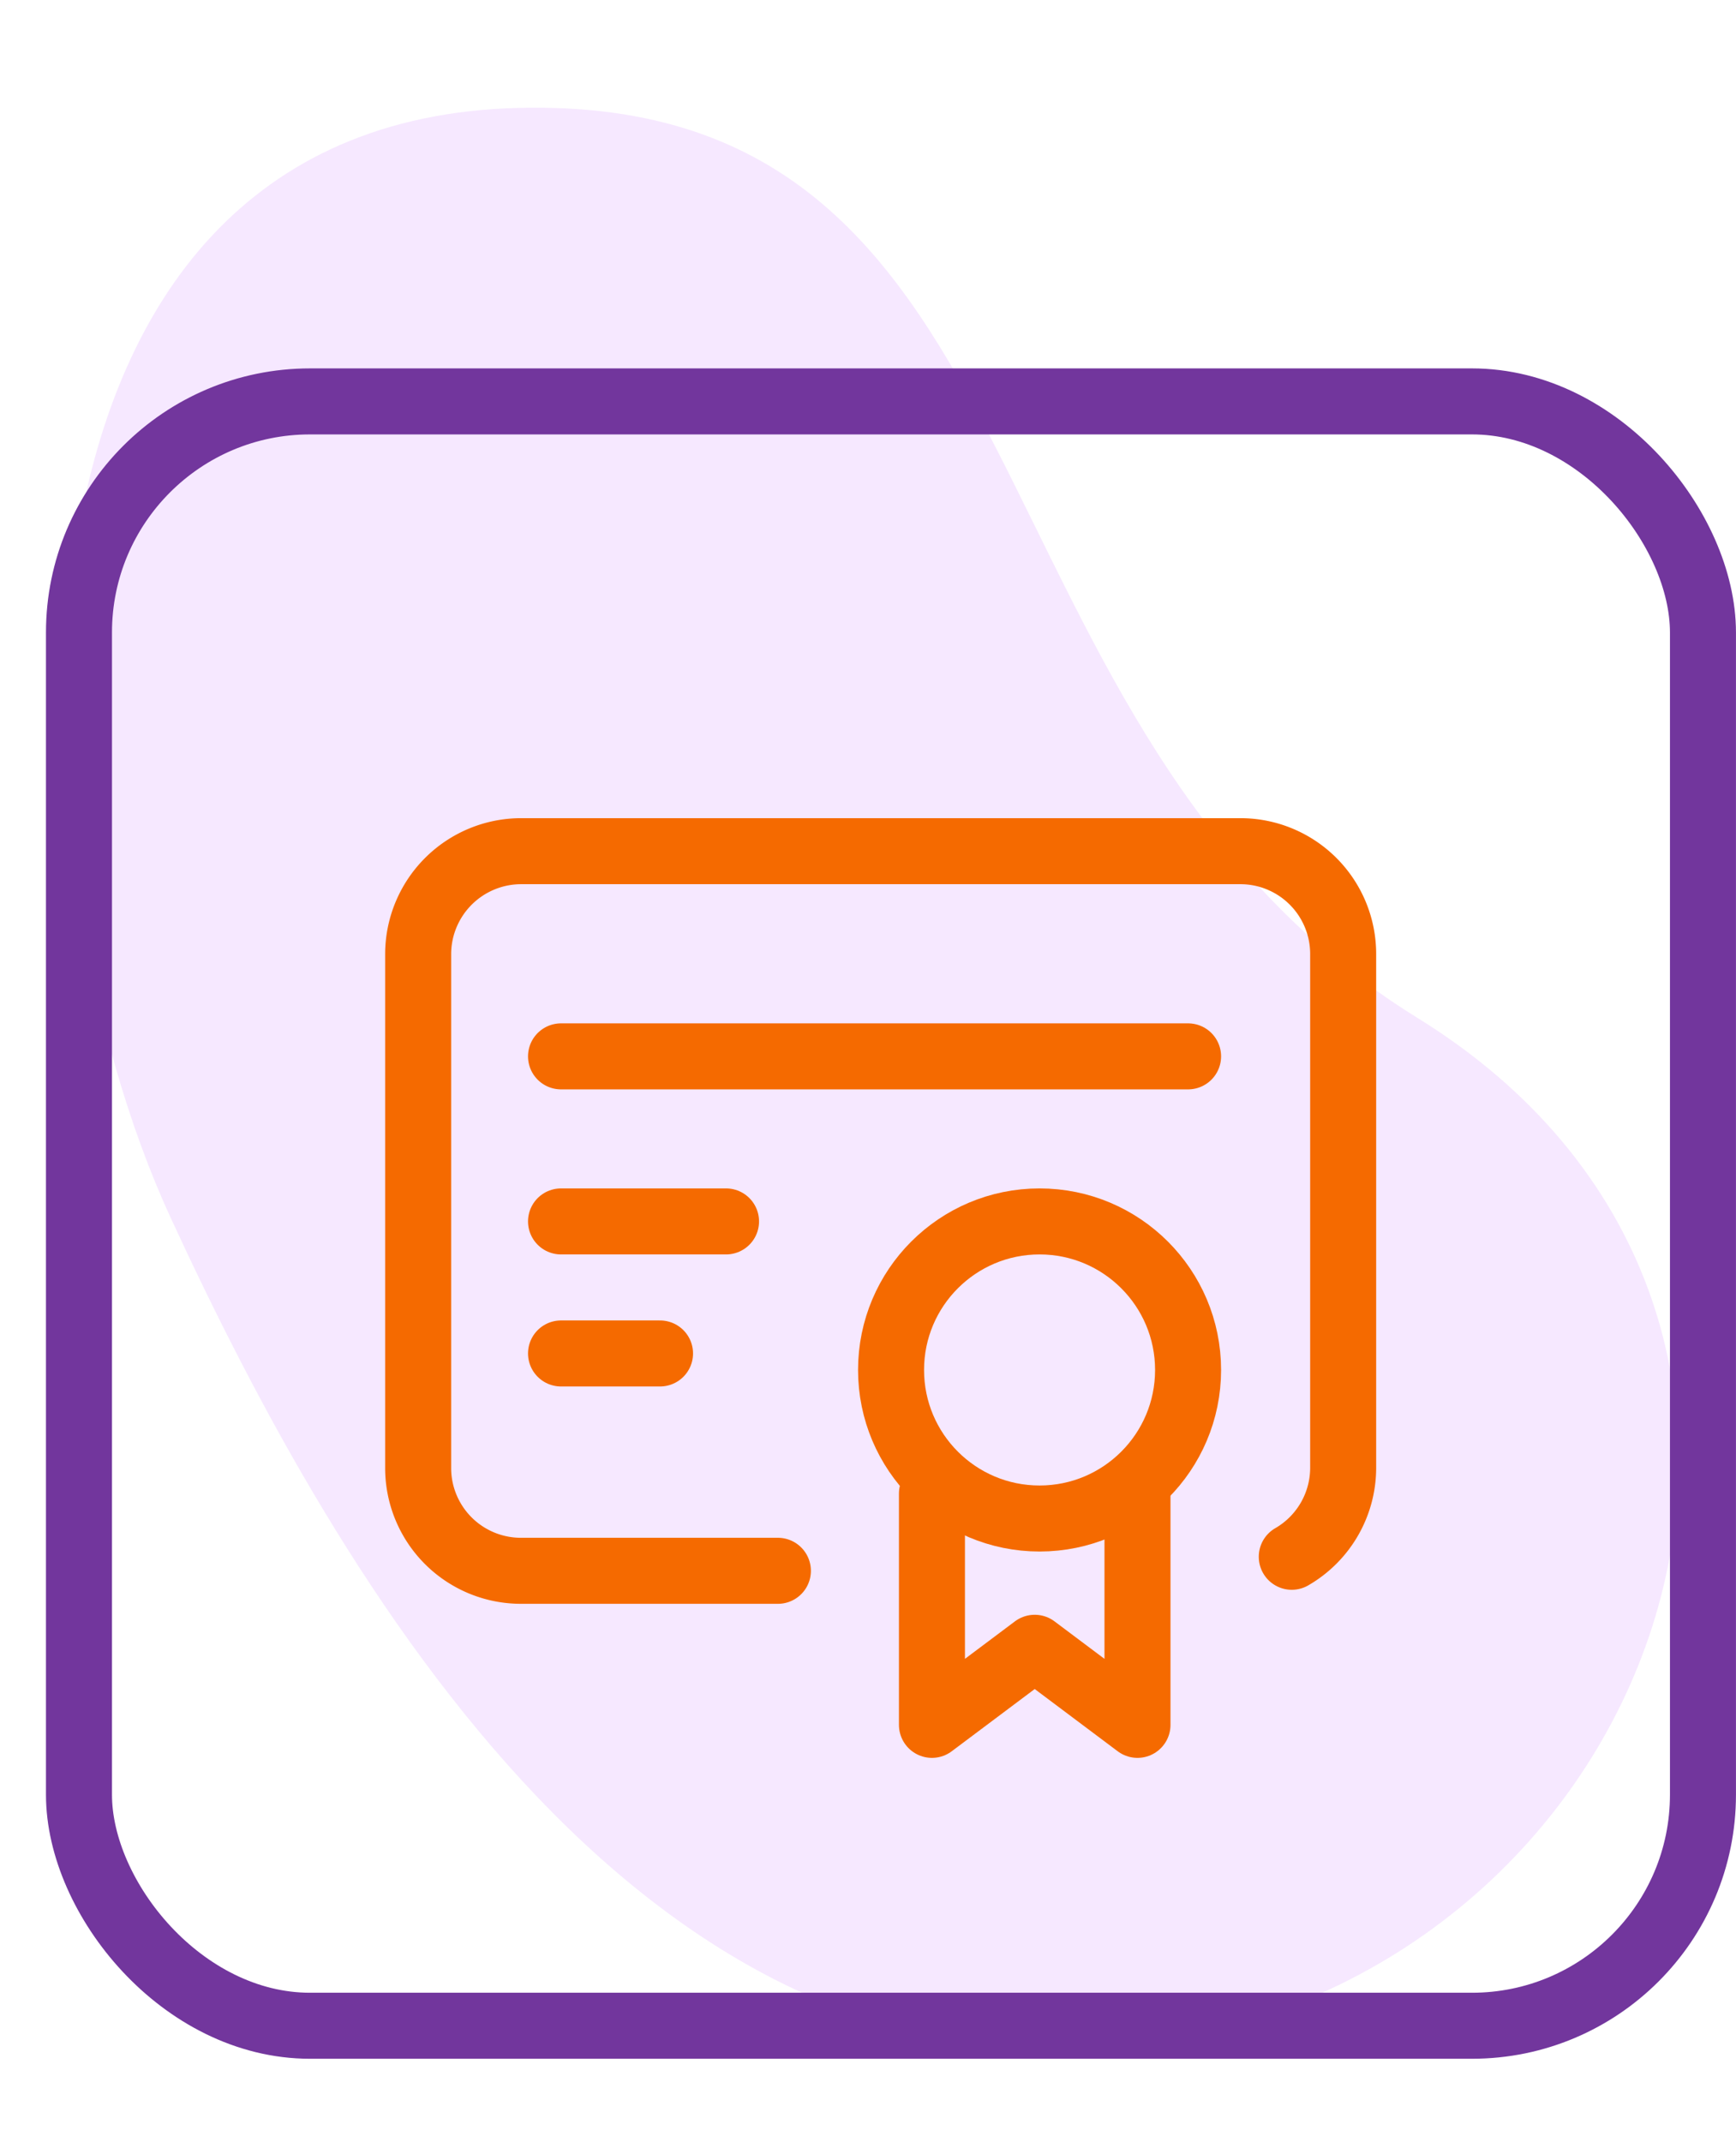 <svg xmlns="http://www.w3.org/2000/svg" width="52.601" height="64.886" viewBox="0 0 52.601 64.886">
  <g id="Group_1264" data-name="Group 1264" transform="translate(0 0.001)">
    <path id="Path_1978" data-name="Path 1978" d="M32.4,44.748c-11.471,3.9-33.658,2.4-32.347-13.993S20.177,19.659,30.32,6.543c10.234-13.235,29.116-4.765,30,10.94S43.871,40.849,32.4,44.748Z" transform="translate(46.292 0) rotate(84)" fill="#f3dfff" opacity="0.7"/>
    <g id="Rectangle_241" data-name="Rectangle 241" transform="translate(1.393 11.159)" fill="none" stroke="#72369d" stroke-width="2">
      <rect width="51.207" height="51.207" rx="8" stroke="none"/>
      <rect x="1" y="1" width="49.207" height="49.207" rx="7" fill="none"/>
    </g>
    <g id="Group_1265" data-name="Group 1265" transform="translate(7.999 18)">
      <path id="Path_9810" data-name="Path 9810" d="M0,0H37.364V37.364H0Z" fill="none"/>
      <circle id="Ellipse_277" data-name="Ellipse 277" cx="4.5" cy="4.5" r="4.5" transform="translate(19 19)" fill="none" stroke="#f56a00" stroke-linecap="round" stroke-linejoin="round" stroke-width="2"/>
      <path id="Path_9811" data-name="Path 9811" d="M13,17.5v7.006l3.114-2.335,3.114,2.335V17.5" transform="translate(7.239 9.745)" fill="none" stroke="#f56a00" stroke-linecap="round" stroke-linejoin="round" stroke-width="2"/>
      <path id="Path_9812" data-name="Path 9812" d="M13.9,26.8H6.114A3.114,3.114,0,0,1,3,23.682V8.114A3.123,3.123,0,0,1,6.114,5h21.8a3.114,3.114,0,0,1,3.114,3.114V23.682a3.114,3.114,0,0,1-1.557,2.693" transform="translate(1.671 2.784)" fill="none" stroke="#f56a00" stroke-linecap="round" stroke-linejoin="round" stroke-width="2"/>
      <line id="Line_355" data-name="Line 355" x2="19" transform="translate(9 14)" fill="none" stroke="#f56a00" stroke-linecap="round" stroke-linejoin="round" stroke-width="2"/>
      <line id="Line_356" data-name="Line 356" x2="5" transform="translate(9 19)" fill="none" stroke="#f56a00" stroke-linecap="round" stroke-linejoin="round" stroke-width="2"/>
      <line id="Line_357" data-name="Line 357" x2="3" transform="translate(9 23)" fill="none" stroke="#f56a00" stroke-linecap="round" stroke-linejoin="round" stroke-width="2"/>
    </g>
  </g>
</svg>
